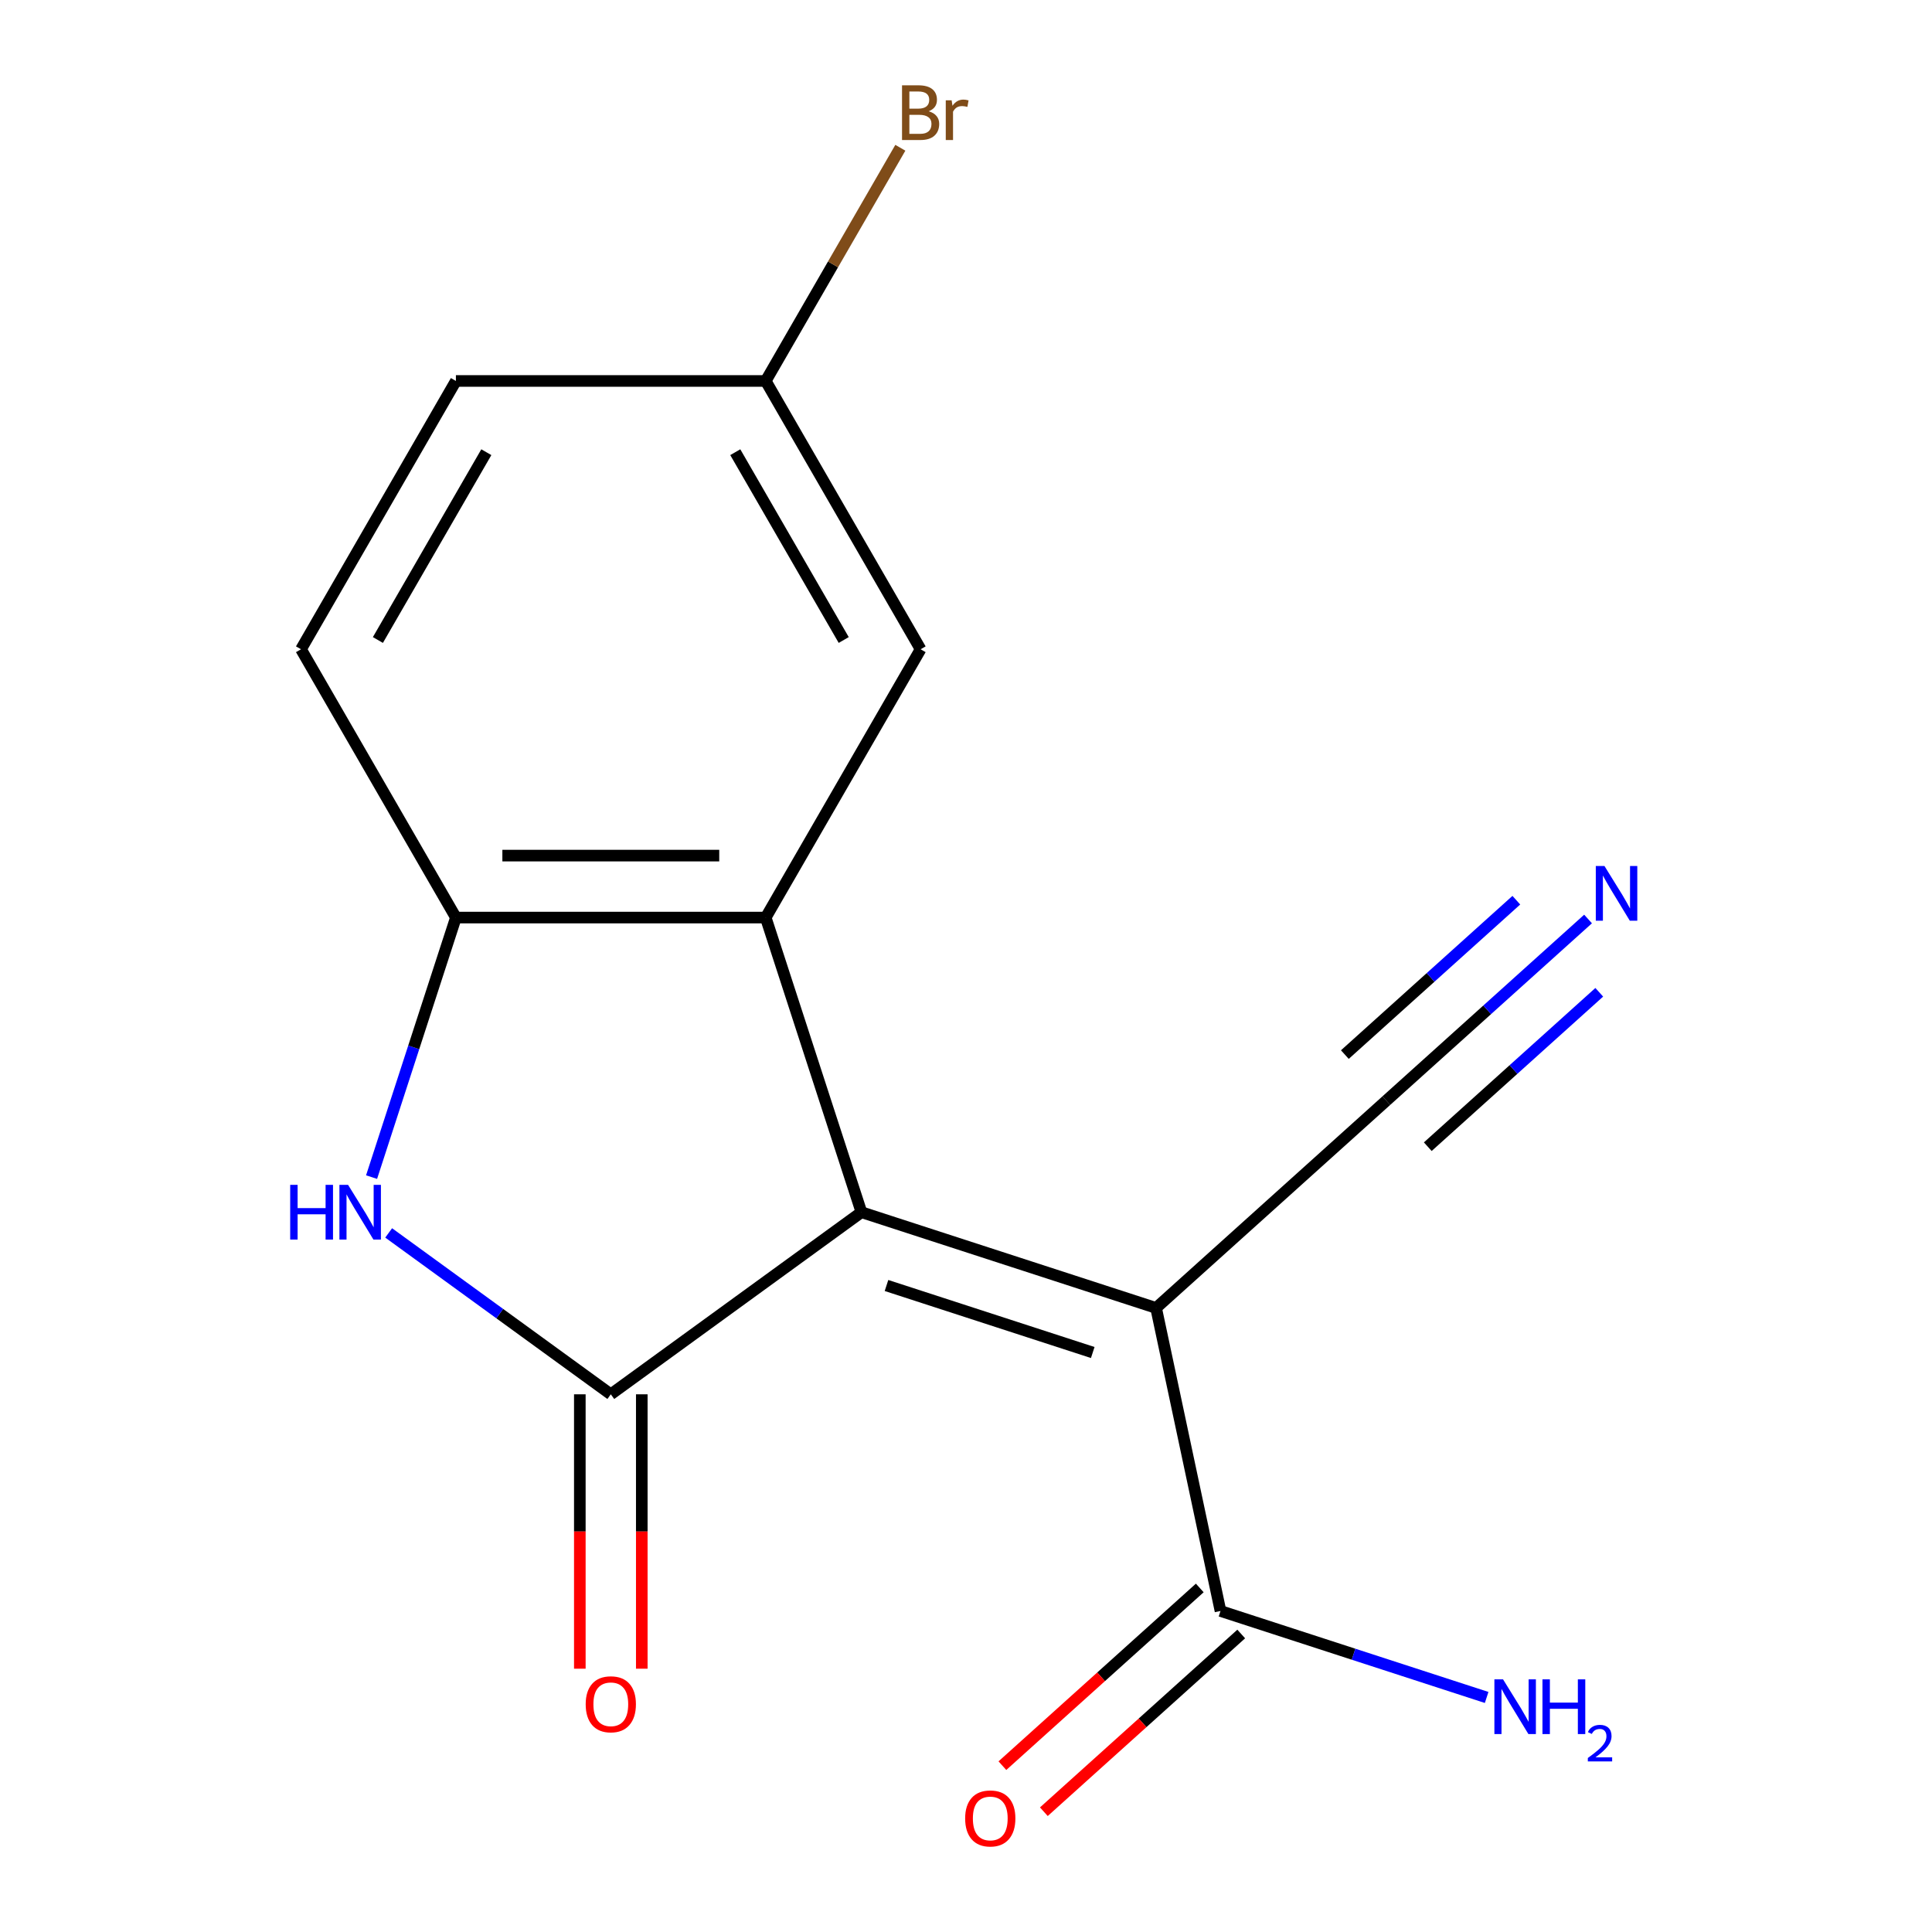 <?xml version='1.0' encoding='iso-8859-1'?>
<svg version='1.1' baseProfile='full'
              xmlns='http://www.w3.org/2000/svg'
                      xmlns:rdkit='http://www.rdkit.org/xml'
                      xmlns:xlink='http://www.w3.org/1999/xlink'
                  xml:space='preserve'
width='1000px' height='1000px' viewBox='0 0 1000 1000'>
<!-- END OF HEADER -->
<rect style='opacity:1.0;fill:#FFFFFF;stroke:none' width='1000' height='1000' x='0' y='0'> </rect>
<path class='bond-0' d='M 445.882,627.437 L 598.389,676.989' style='fill:none;fill-rule:evenodd;stroke:#000000;stroke-width:6px;stroke-linecap:butt;stroke-linejoin:miter;stroke-opacity:1' />
<path class='bond-0' d='M 458.848,665.371 L 565.602,700.058' style='fill:none;fill-rule:evenodd;stroke:#000000;stroke-width:6px;stroke-linecap:butt;stroke-linejoin:miter;stroke-opacity:1' />
<path class='bond-1' d='M 445.882,627.437 L 316.152,721.691' style='fill:none;fill-rule:evenodd;stroke:#000000;stroke-width:6px;stroke-linecap:butt;stroke-linejoin:miter;stroke-opacity:1' />
<path class='bond-2' d='M 445.882,627.437 L 396.33,474.931' style='fill:none;fill-rule:evenodd;stroke:#000000;stroke-width:6px;stroke-linecap:butt;stroke-linejoin:miter;stroke-opacity:1' />
<path class='bond-5' d='M 598.389,676.989 L 631.728,833.84' style='fill:none;fill-rule:evenodd;stroke:#000000;stroke-width:6px;stroke-linecap:butt;stroke-linejoin:miter;stroke-opacity:1' />
<path class='bond-6' d='M 598.389,676.989 L 717.555,569.691' style='fill:none;fill-rule:evenodd;stroke:#000000;stroke-width:6px;stroke-linecap:butt;stroke-linejoin:miter;stroke-opacity:1' />
<path class='bond-3' d='M 316.152,721.691 L 258.662,679.922' style='fill:none;fill-rule:evenodd;stroke:#000000;stroke-width:6px;stroke-linecap:butt;stroke-linejoin:miter;stroke-opacity:1' />
<path class='bond-3' d='M 258.662,679.922 L 201.172,638.153' style='fill:none;fill-rule:evenodd;stroke:#0000FF;stroke-width:6px;stroke-linecap:butt;stroke-linejoin:miter;stroke-opacity:1' />
<path class='bond-9' d='M 300.117,721.691 L 300.117,792.704' style='fill:none;fill-rule:evenodd;stroke:#000000;stroke-width:6px;stroke-linecap:butt;stroke-linejoin:miter;stroke-opacity:1' />
<path class='bond-9' d='M 300.117,792.704 L 300.117,863.717' style='fill:none;fill-rule:evenodd;stroke:#FF0000;stroke-width:6px;stroke-linecap:butt;stroke-linejoin:miter;stroke-opacity:1' />
<path class='bond-9' d='M 332.188,721.691 L 332.188,792.704' style='fill:none;fill-rule:evenodd;stroke:#000000;stroke-width:6px;stroke-linecap:butt;stroke-linejoin:miter;stroke-opacity:1' />
<path class='bond-9' d='M 332.188,792.704 L 332.188,863.717' style='fill:none;fill-rule:evenodd;stroke:#FF0000;stroke-width:6px;stroke-linecap:butt;stroke-linejoin:miter;stroke-opacity:1' />
<path class='bond-4' d='M 396.33,474.931 L 235.975,474.931' style='fill:none;fill-rule:evenodd;stroke:#000000;stroke-width:6px;stroke-linecap:butt;stroke-linejoin:miter;stroke-opacity:1' />
<path class='bond-4' d='M 372.277,442.86 L 260.028,442.86' style='fill:none;fill-rule:evenodd;stroke:#000000;stroke-width:6px;stroke-linecap:butt;stroke-linejoin:miter;stroke-opacity:1' />
<path class='bond-8' d='M 396.33,474.931 L 476.507,336.059' style='fill:none;fill-rule:evenodd;stroke:#000000;stroke-width:6px;stroke-linecap:butt;stroke-linejoin:miter;stroke-opacity:1' />
<path class='bond-16' d='M 192.326,609.268 L 214.151,542.099' style='fill:none;fill-rule:evenodd;stroke:#0000FF;stroke-width:6px;stroke-linecap:butt;stroke-linejoin:miter;stroke-opacity:1' />
<path class='bond-16' d='M 214.151,542.099 L 235.975,474.931' style='fill:none;fill-rule:evenodd;stroke:#000000;stroke-width:6px;stroke-linecap:butt;stroke-linejoin:miter;stroke-opacity:1' />
<path class='bond-11' d='M 235.975,474.931 L 155.798,336.059' style='fill:none;fill-rule:evenodd;stroke:#000000;stroke-width:6px;stroke-linecap:butt;stroke-linejoin:miter;stroke-opacity:1' />
<path class='bond-10' d='M 620.998,821.923 L 569.919,867.915' style='fill:none;fill-rule:evenodd;stroke:#000000;stroke-width:6px;stroke-linecap:butt;stroke-linejoin:miter;stroke-opacity:1' />
<path class='bond-10' d='M 569.919,867.915 L 518.84,913.907' style='fill:none;fill-rule:evenodd;stroke:#FF0000;stroke-width:6px;stroke-linecap:butt;stroke-linejoin:miter;stroke-opacity:1' />
<path class='bond-10' d='M 642.458,845.757 L 591.379,891.748' style='fill:none;fill-rule:evenodd;stroke:#000000;stroke-width:6px;stroke-linecap:butt;stroke-linejoin:miter;stroke-opacity:1' />
<path class='bond-10' d='M 591.379,891.748 L 540.3,937.74' style='fill:none;fill-rule:evenodd;stroke:#FF0000;stroke-width:6px;stroke-linecap:butt;stroke-linejoin:miter;stroke-opacity:1' />
<path class='bond-12' d='M 631.728,833.84 L 700.607,856.22' style='fill:none;fill-rule:evenodd;stroke:#000000;stroke-width:6px;stroke-linecap:butt;stroke-linejoin:miter;stroke-opacity:1' />
<path class='bond-12' d='M 700.607,856.22 L 769.486,878.6' style='fill:none;fill-rule:evenodd;stroke:#0000FF;stroke-width:6px;stroke-linecap:butt;stroke-linejoin:miter;stroke-opacity:1' />
<path class='bond-7' d='M 717.555,569.691 L 769.764,522.682' style='fill:none;fill-rule:evenodd;stroke:#000000;stroke-width:6px;stroke-linecap:butt;stroke-linejoin:miter;stroke-opacity:1' />
<path class='bond-7' d='M 769.764,522.682 L 821.973,475.673' style='fill:none;fill-rule:evenodd;stroke:#0000FF;stroke-width:6px;stroke-linecap:butt;stroke-linejoin:miter;stroke-opacity:1' />
<path class='bond-7' d='M 739.015,593.524 L 783.393,553.567' style='fill:none;fill-rule:evenodd;stroke:#000000;stroke-width:6px;stroke-linecap:butt;stroke-linejoin:miter;stroke-opacity:1' />
<path class='bond-7' d='M 783.393,553.567 L 827.77,513.609' style='fill:none;fill-rule:evenodd;stroke:#0000FF;stroke-width:6px;stroke-linecap:butt;stroke-linejoin:miter;stroke-opacity:1' />
<path class='bond-7' d='M 696.096,545.858 L 740.473,505.9' style='fill:none;fill-rule:evenodd;stroke:#000000;stroke-width:6px;stroke-linecap:butt;stroke-linejoin:miter;stroke-opacity:1' />
<path class='bond-7' d='M 740.473,505.9 L 784.851,465.942' style='fill:none;fill-rule:evenodd;stroke:#0000FF;stroke-width:6px;stroke-linecap:butt;stroke-linejoin:miter;stroke-opacity:1' />
<path class='bond-13' d='M 476.507,336.059 L 396.33,197.188' style='fill:none;fill-rule:evenodd;stroke:#000000;stroke-width:6px;stroke-linecap:butt;stroke-linejoin:miter;stroke-opacity:1' />
<path class='bond-13' d='M 436.706,331.264 L 380.582,234.054' style='fill:none;fill-rule:evenodd;stroke:#000000;stroke-width:6px;stroke-linecap:butt;stroke-linejoin:miter;stroke-opacity:1' />
<path class='bond-17' d='M 155.798,336.059 L 235.975,197.188' style='fill:none;fill-rule:evenodd;stroke:#000000;stroke-width:6px;stroke-linecap:butt;stroke-linejoin:miter;stroke-opacity:1' />
<path class='bond-17' d='M 195.599,331.264 L 251.723,234.054' style='fill:none;fill-rule:evenodd;stroke:#000000;stroke-width:6px;stroke-linecap:butt;stroke-linejoin:miter;stroke-opacity:1' />
<path class='bond-14' d='M 396.33,197.188 L 235.975,197.188' style='fill:none;fill-rule:evenodd;stroke:#000000;stroke-width:6px;stroke-linecap:butt;stroke-linejoin:miter;stroke-opacity:1' />
<path class='bond-15' d='M 396.33,197.188 L 431.174,136.837' style='fill:none;fill-rule:evenodd;stroke:#000000;stroke-width:6px;stroke-linecap:butt;stroke-linejoin:miter;stroke-opacity:1' />
<path class='bond-15' d='M 431.174,136.837 L 466.017,76.486' style='fill:none;fill-rule:evenodd;stroke:#7F4C19;stroke-width:6px;stroke-linecap:butt;stroke-linejoin:miter;stroke-opacity:1' />
<path  class='atom-4' d='M 150.203 613.277
L 154.043 613.277
L 154.043 625.317
L 168.523 625.317
L 168.523 613.277
L 172.363 613.277
L 172.363 641.597
L 168.523 641.597
L 168.523 628.517
L 154.043 628.517
L 154.043 641.597
L 150.203 641.597
L 150.203 613.277
' fill='#0000FF'/>
<path  class='atom-4' d='M 180.163 613.277
L 189.443 628.277
Q 190.363 629.757, 191.843 632.437
Q 193.323 635.117, 193.403 635.277
L 193.403 613.277
L 197.163 613.277
L 197.163 641.597
L 193.283 641.597
L 183.323 625.197
Q 182.163 623.277, 180.923 621.077
Q 179.723 618.877, 179.363 618.197
L 179.363 641.597
L 175.683 641.597
L 175.683 613.277
L 180.163 613.277
' fill='#0000FF'/>
<path  class='atom-8' d='M 830.462 448.233
L 839.742 463.233
Q 840.662 464.713, 842.142 467.393
Q 843.622 470.073, 843.702 470.233
L 843.702 448.233
L 847.462 448.233
L 847.462 476.553
L 843.582 476.553
L 833.622 460.153
Q 832.462 458.233, 831.222 456.033
Q 830.022 453.833, 829.662 453.153
L 829.662 476.553
L 825.982 476.553
L 825.982 448.233
L 830.462 448.233
' fill='#0000FF'/>
<path  class='atom-10' d='M 303.152 882.126
Q 303.152 875.326, 306.512 871.526
Q 309.872 867.726, 316.152 867.726
Q 322.432 867.726, 325.792 871.526
Q 329.152 875.326, 329.152 882.126
Q 329.152 889.006, 325.752 892.926
Q 322.352 896.806, 316.152 896.806
Q 309.912 896.806, 306.512 892.926
Q 303.152 889.046, 303.152 882.126
M 316.152 893.606
Q 320.472 893.606, 322.792 890.726
Q 325.152 887.806, 325.152 882.126
Q 325.152 876.566, 322.792 873.766
Q 320.472 870.926, 316.152 870.926
Q 311.832 870.926, 309.472 873.726
Q 307.152 876.526, 307.152 882.126
Q 307.152 887.846, 309.472 890.726
Q 311.832 893.606, 316.152 893.606
' fill='#FF0000'/>
<path  class='atom-11' d='M 499.561 941.218
Q 499.561 934.418, 502.921 930.618
Q 506.281 926.818, 512.561 926.818
Q 518.841 926.818, 522.201 930.618
Q 525.561 934.418, 525.561 941.218
Q 525.561 948.098, 522.161 952.018
Q 518.761 955.898, 512.561 955.898
Q 506.321 955.898, 502.921 952.018
Q 499.561 948.138, 499.561 941.218
M 512.561 952.698
Q 516.881 952.698, 519.201 949.818
Q 521.561 946.898, 521.561 941.218
Q 521.561 935.658, 519.201 932.858
Q 516.881 930.018, 512.561 930.018
Q 508.241 930.018, 505.881 932.818
Q 503.561 935.618, 503.561 941.218
Q 503.561 946.938, 505.881 949.818
Q 508.241 952.698, 512.561 952.698
' fill='#FF0000'/>
<path  class='atom-13' d='M 777.975 869.232
L 787.255 884.232
Q 788.175 885.712, 789.655 888.392
Q 791.135 891.072, 791.215 891.232
L 791.215 869.232
L 794.975 869.232
L 794.975 897.552
L 791.095 897.552
L 781.135 881.152
Q 779.975 879.232, 778.735 877.032
Q 777.535 874.832, 777.175 874.152
L 777.175 897.552
L 773.495 897.552
L 773.495 869.232
L 777.975 869.232
' fill='#0000FF'/>
<path  class='atom-13' d='M 798.375 869.232
L 802.215 869.232
L 802.215 881.272
L 816.695 881.272
L 816.695 869.232
L 820.535 869.232
L 820.535 897.552
L 816.695 897.552
L 816.695 884.472
L 802.215 884.472
L 802.215 897.552
L 798.375 897.552
L 798.375 869.232
' fill='#0000FF'/>
<path  class='atom-13' d='M 821.907 896.559
Q 822.594 894.79, 824.231 893.813
Q 825.867 892.81, 828.138 892.81
Q 830.963 892.81, 832.547 894.341
Q 834.131 895.872, 834.131 898.591
Q 834.131 901.363, 832.071 903.951
Q 830.039 906.538, 825.815 909.6
L 834.447 909.6
L 834.447 911.712
L 821.855 911.712
L 821.855 909.943
Q 825.339 907.462, 827.399 905.614
Q 829.484 903.766, 830.487 902.103
Q 831.491 900.439, 831.491 898.723
Q 831.491 896.928, 830.593 895.925
Q 829.695 894.922, 828.138 894.922
Q 826.633 894.922, 825.63 895.529
Q 824.627 896.136, 823.914 897.483
L 821.907 896.559
' fill='#0000FF'/>
<path  class='atom-16' d='M 480.647 57.597
Q 483.367 58.357, 484.727 60.037
Q 486.127 61.677, 486.127 64.117
Q 486.127 68.037, 483.607 70.277
Q 481.127 72.477, 476.407 72.477
L 466.887 72.477
L 466.887 44.157
L 475.247 44.157
Q 480.087 44.157, 482.527 46.117
Q 484.967 48.077, 484.967 51.677
Q 484.967 55.957, 480.647 57.597
M 470.687 47.357
L 470.687 56.237
L 475.247 56.237
Q 478.047 56.237, 479.487 55.117
Q 480.967 53.957, 480.967 51.677
Q 480.967 47.357, 475.247 47.357
L 470.687 47.357
M 476.407 69.277
Q 479.167 69.277, 480.647 67.957
Q 482.127 66.637, 482.127 64.117
Q 482.127 61.797, 480.487 60.637
Q 478.887 59.437, 475.807 59.437
L 470.687 59.437
L 470.687 69.277
L 476.407 69.277
' fill='#7F4C19'/>
<path  class='atom-16' d='M 492.567 51.917
L 493.007 54.757
Q 495.167 51.557, 498.687 51.557
Q 499.807 51.557, 501.327 51.957
L 500.727 55.317
Q 499.007 54.917, 498.047 54.917
Q 496.367 54.917, 495.247 55.597
Q 494.167 56.237, 493.287 57.797
L 493.287 72.477
L 489.527 72.477
L 489.527 51.917
L 492.567 51.917
' fill='#7F4C19'/>
</svg>

